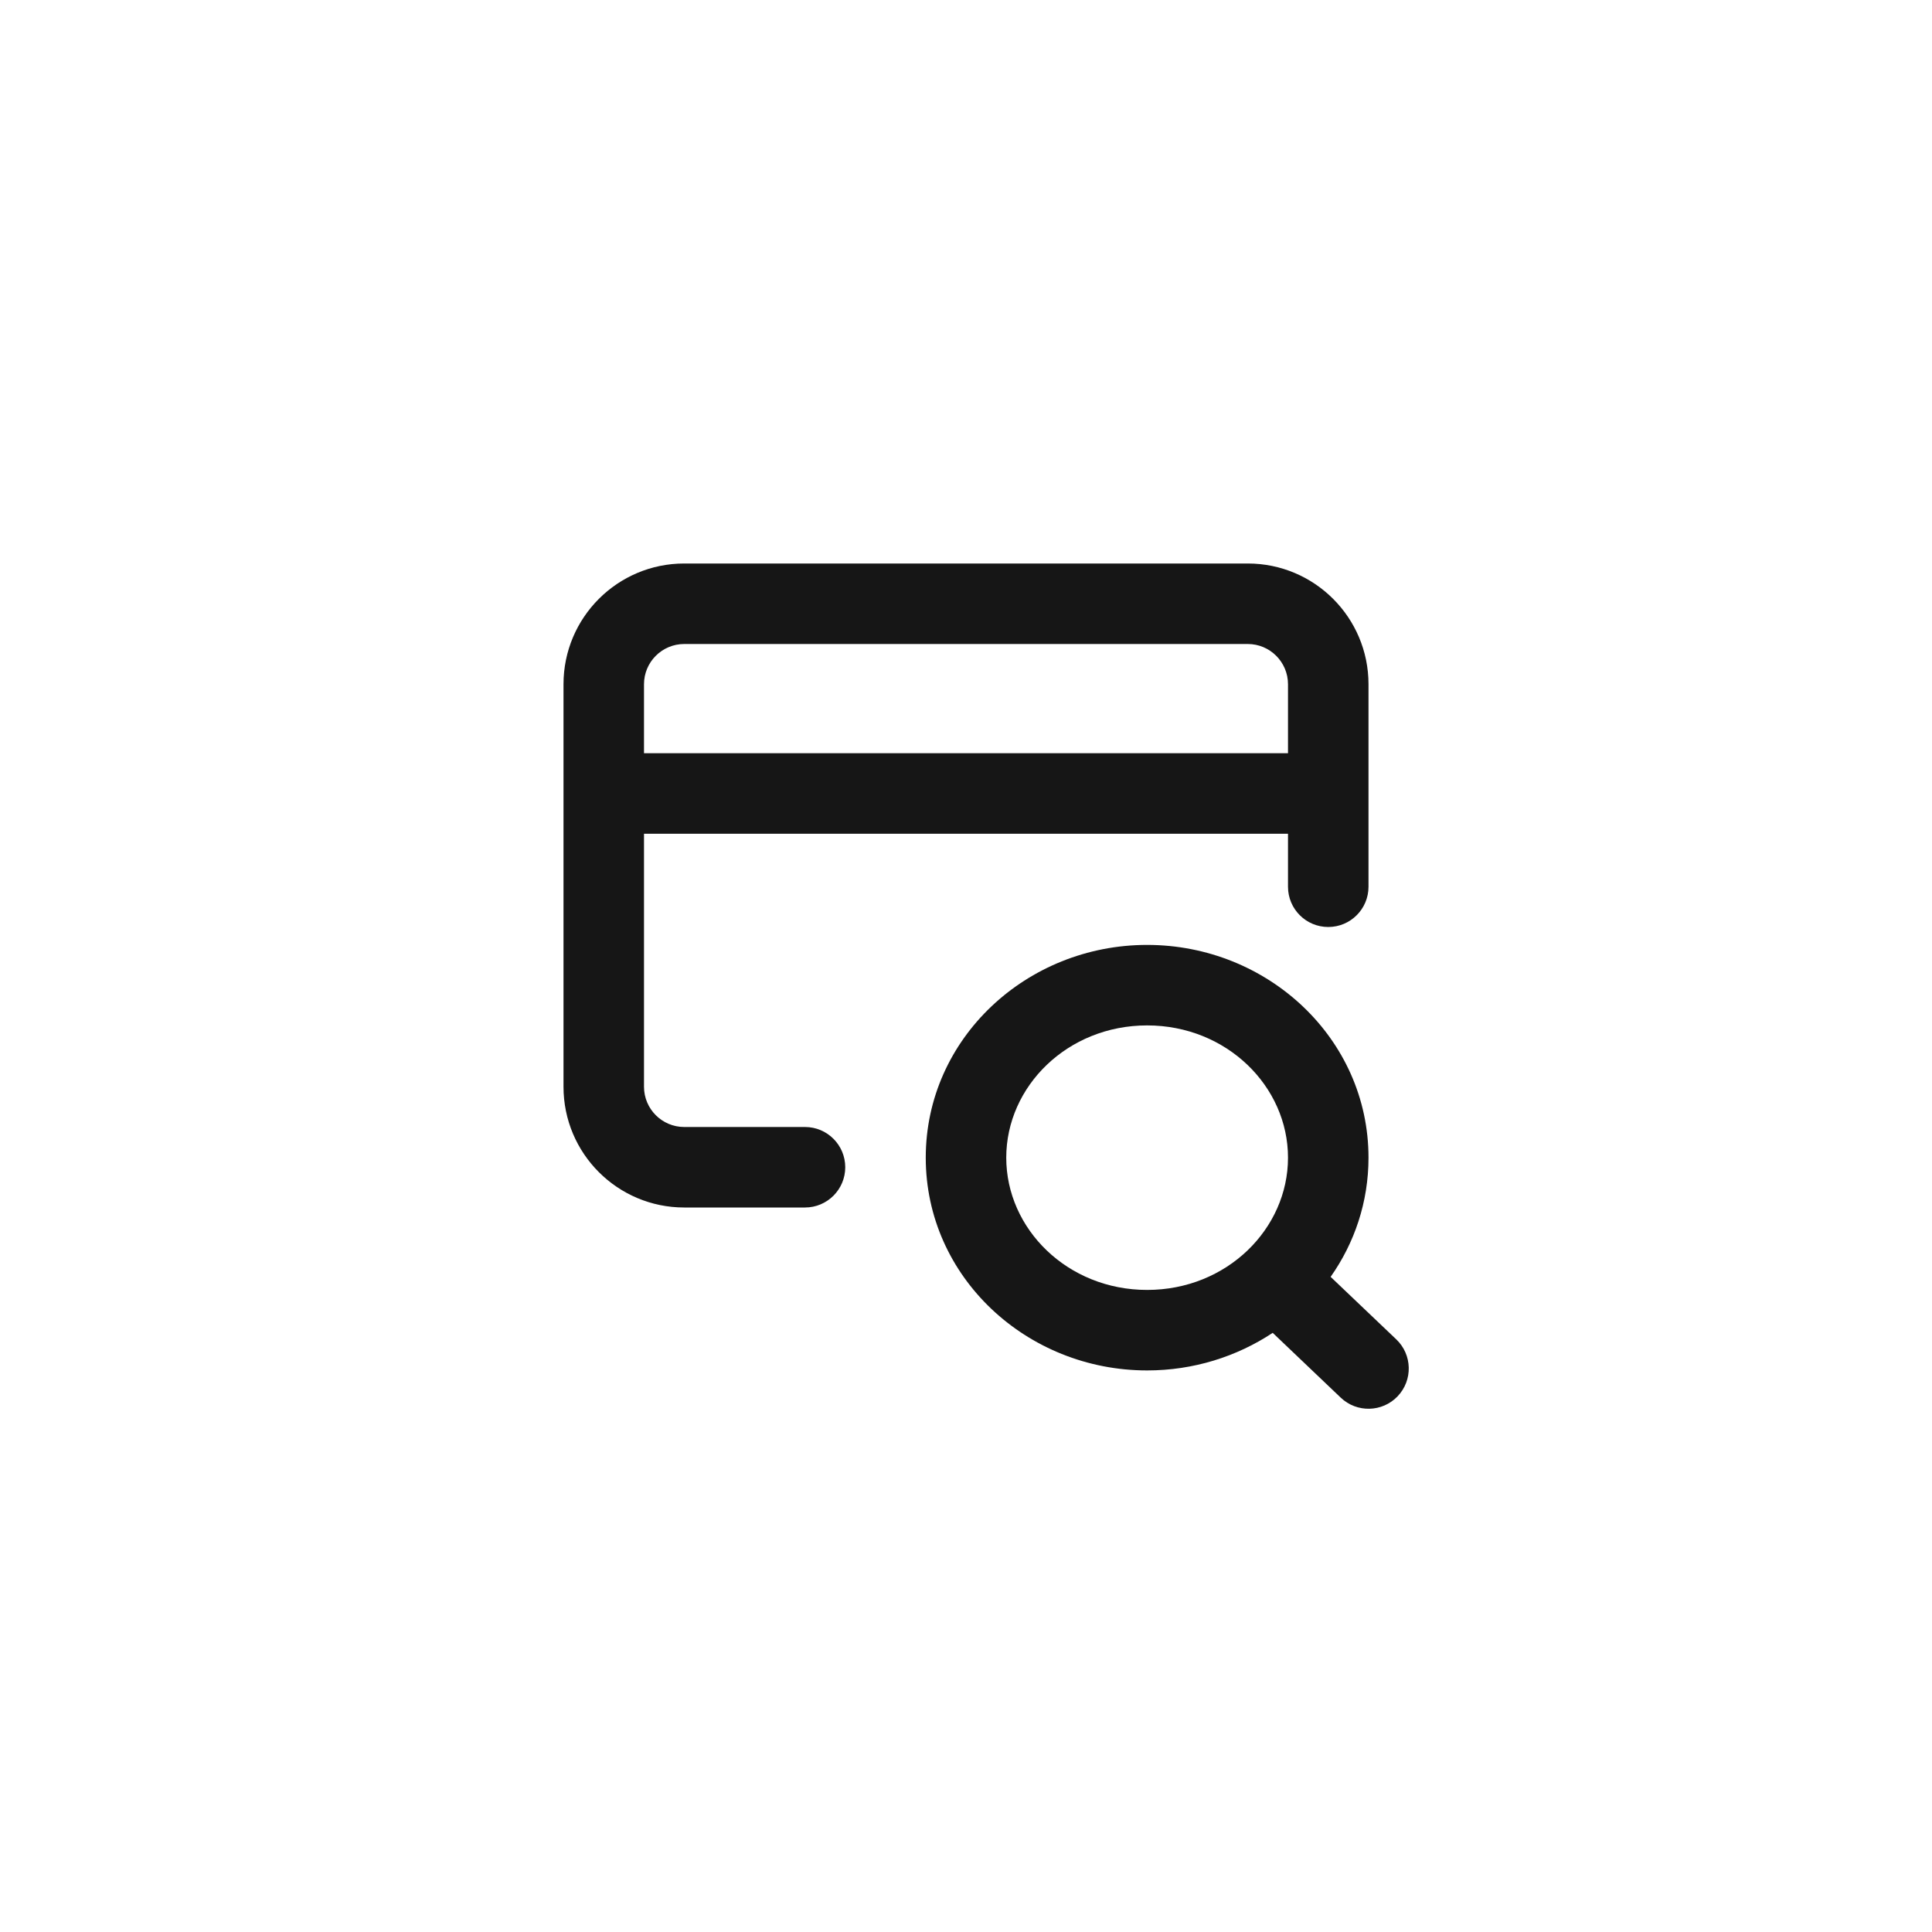 <svg width="48" height="48" viewBox="0 0 48 48" fill="none" xmlns="http://www.w3.org/2000/svg">
<circle cx="24" cy="24" r="24" fill="none"/>
<path fill-rule="evenodd" clip-rule="evenodd" d="M17 14C15.343 14 14 15.343 14 17V19.714V27C14 28.657 15.343 30 17 30H20C20.552 30 21 29.552 21 29C21 28.448 20.552 28 20 28H17C16.448 28 16 27.552 16 27V20.714L32 20.714V22.031C32 22.584 32.448 23.031 33 23.031C33.552 23.031 34 22.584 34 22.031V19.714V17C34 15.343 32.657 14 31 14H17ZM32 18.714V17C32 16.448 31.552 16 31 16H17C16.448 16 16 16.448 16 17V18.714L32 18.714ZM28.5 25.476C26.52 25.476 25 26.993 25 28.762C25 30.531 26.52 32.048 28.5 32.048C30.48 32.048 32 30.531 32 28.762C32 26.993 30.48 25.476 28.5 25.476ZM23 28.762C23 25.797 25.509 23.476 28.5 23.476C31.491 23.476 34 25.797 34 28.762C34 29.867 33.651 30.883 33.059 31.723L34.69 33.276C35.09 33.657 35.105 34.29 34.724 34.69C34.343 35.09 33.71 35.105 33.31 34.724L31.62 33.114C30.728 33.705 29.65 34.048 28.5 34.048C25.509 34.048 23 31.727 23 28.762Z" fill="#161616"/>
</svg>
